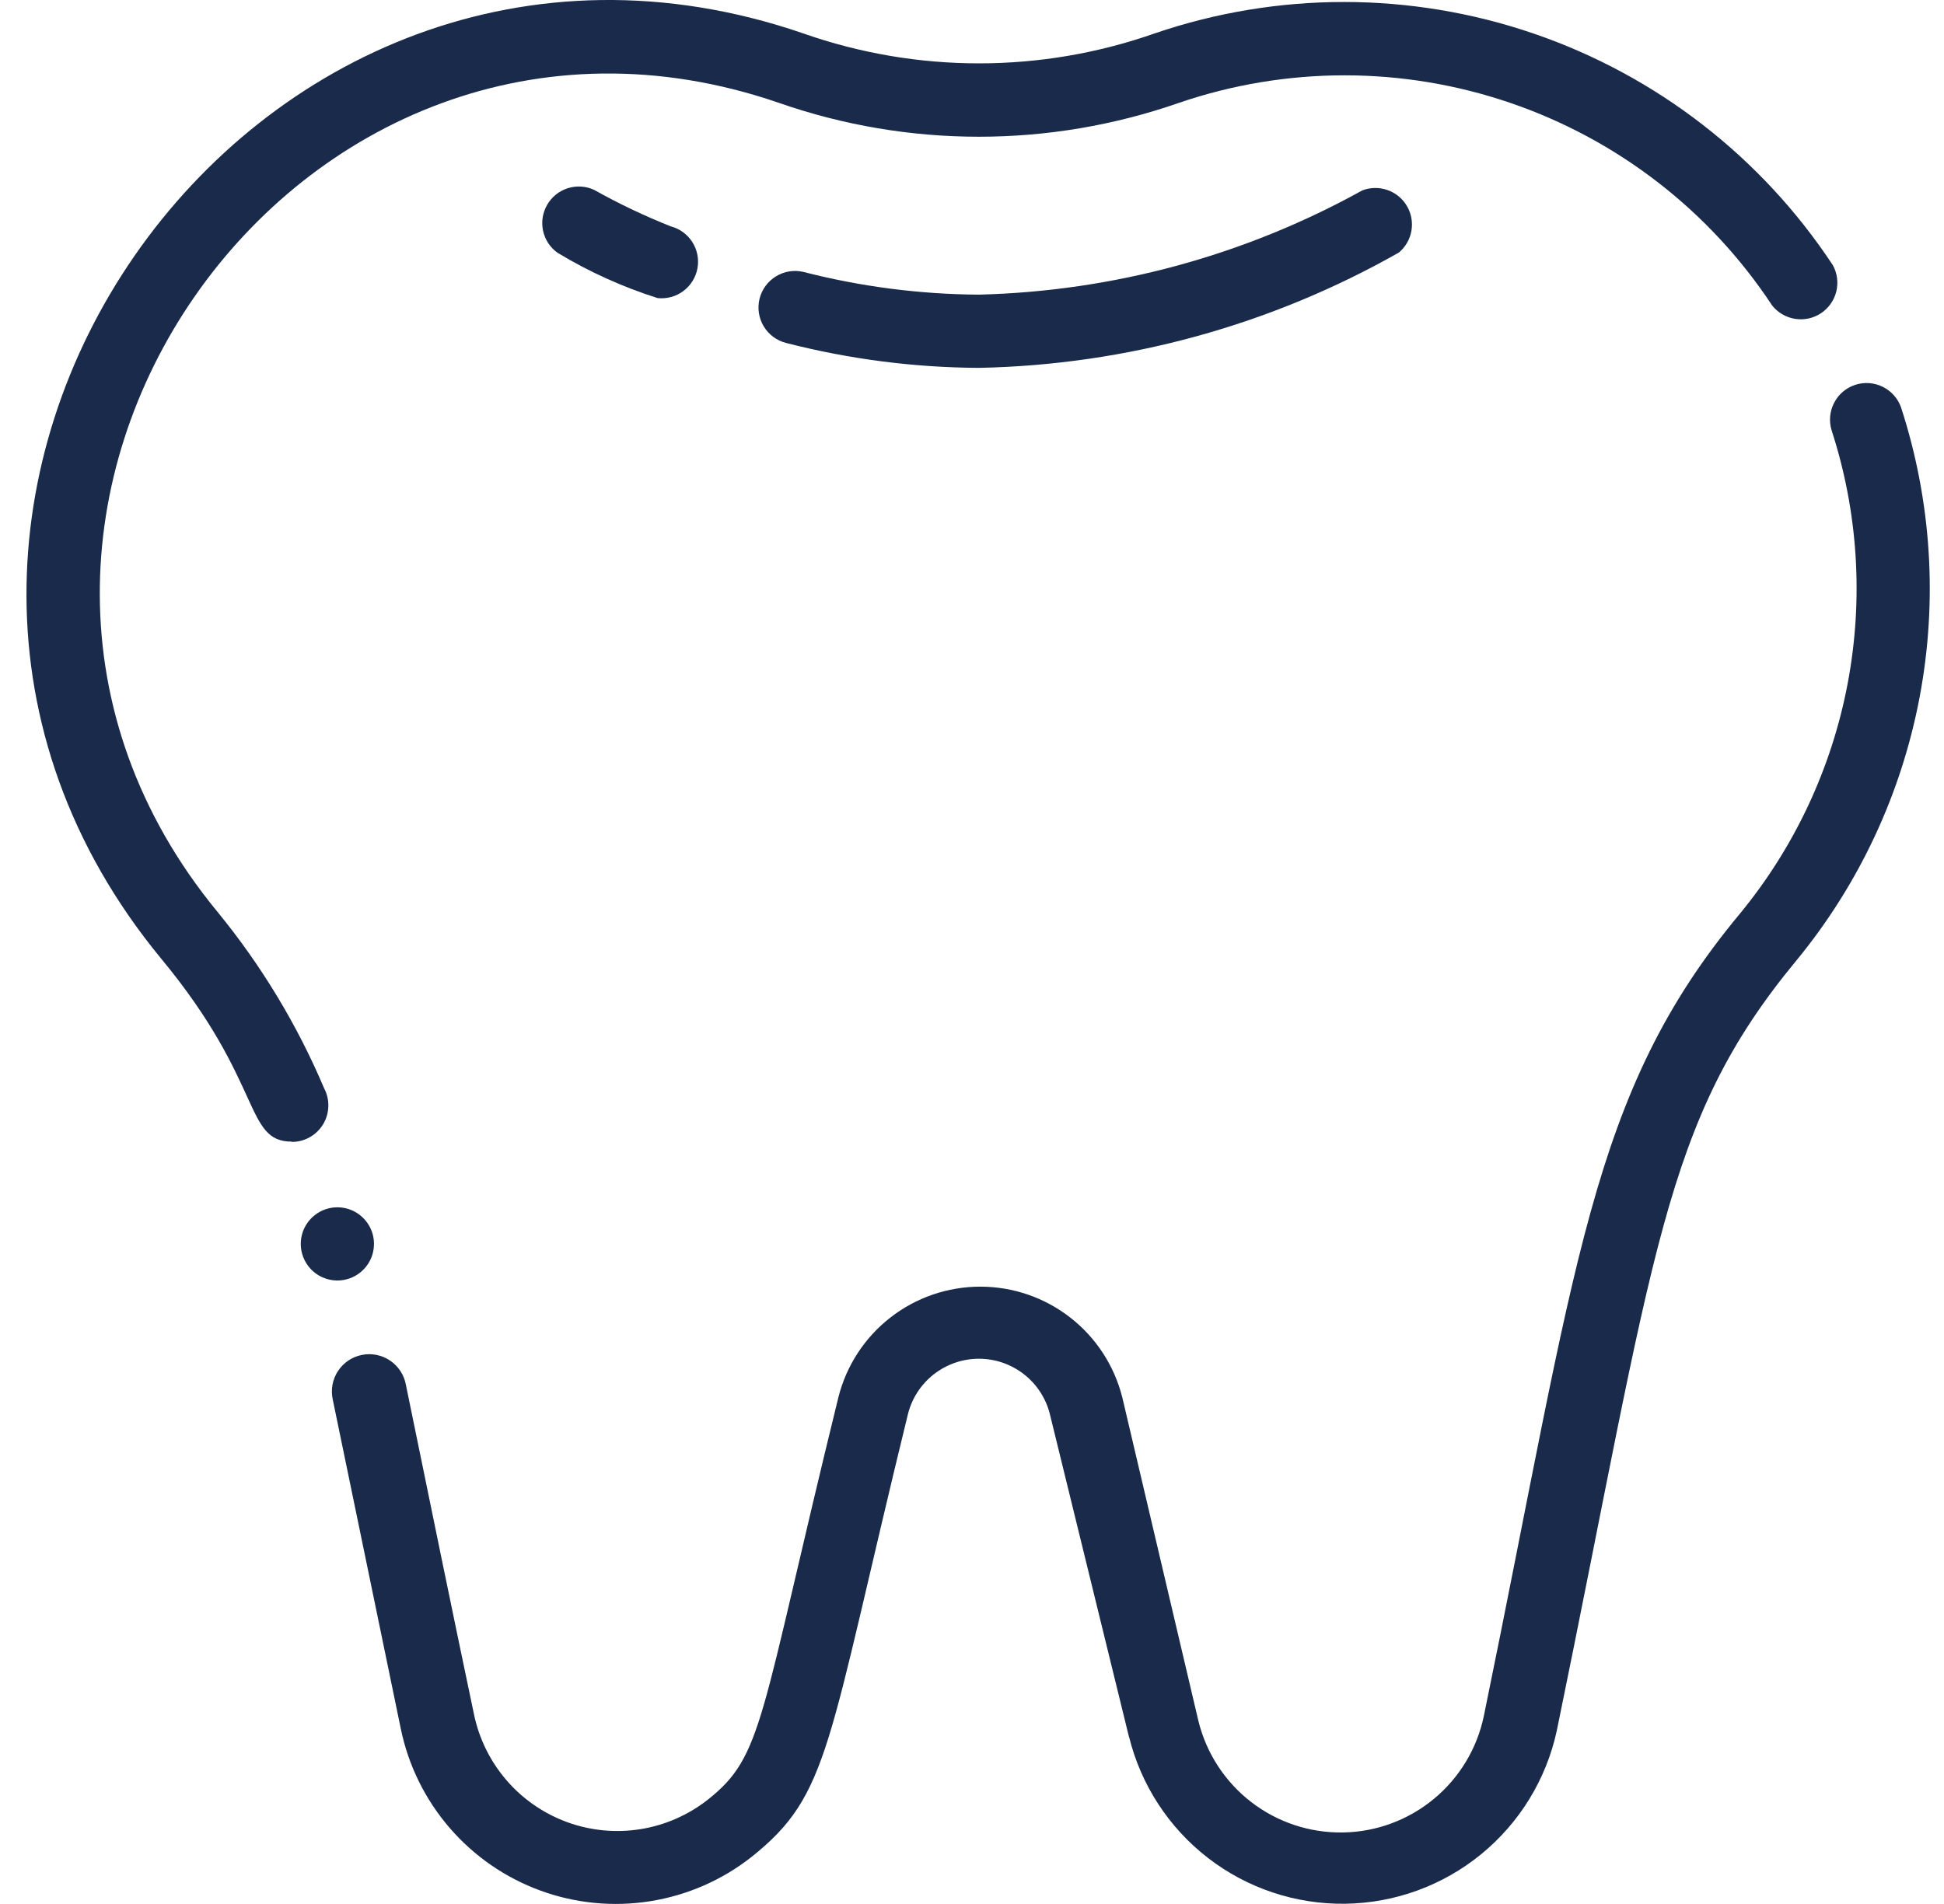 <svg width="49" height="48" viewBox="0 0 49 48" fill="none" xmlns="http://www.w3.org/2000/svg">
<path d="M7.357 28.781C6.148 28.781 6.656 27.297 4.065 24.171C-5.332 12.771 6.297 -3.945 20.24 0.84C23.111 1.85 26.24 1.85 29.111 0.84C32.205 -0.215 35.561 -0.213 38.654 0.845C41.746 1.903 44.4 3.958 46.199 6.687C46.31 6.889 46.34 7.126 46.285 7.35C46.229 7.574 46.092 7.769 45.899 7.897C45.707 8.024 45.474 8.075 45.246 8.038C45.018 8.002 44.812 7.882 44.668 7.701C43.094 5.314 40.772 3.517 38.066 2.593C35.36 1.668 32.424 1.668 29.719 2.592C26.452 3.732 22.896 3.732 19.63 2.592C7.421 -1.608 -2.723 13.032 5.485 22.992C6.586 24.337 7.49 25.832 8.168 27.432C8.243 27.573 8.28 27.73 8.276 27.889C8.272 28.048 8.228 28.203 8.146 28.34C8.064 28.476 7.949 28.589 7.81 28.668C7.672 28.747 7.516 28.788 7.357 28.788V28.781Z" fill="#192A4B"/>
<path d="M7.614 31.604C7.566 31.427 7.571 31.241 7.628 31.068C7.686 30.895 7.794 30.742 7.938 30.631C8.082 30.518 8.256 30.452 8.438 30.439C8.62 30.426 8.802 30.467 8.96 30.557C9.119 30.648 9.247 30.783 9.329 30.946C9.411 31.109 9.442 31.293 9.419 31.474C9.397 31.655 9.321 31.826 9.201 31.963C9.082 32.101 8.924 32.201 8.748 32.249C8.512 32.314 8.26 32.282 8.047 32.161C7.835 32.04 7.679 31.84 7.614 31.604Z" fill="#192A4B"/>
<path d="M28.456 43.785L26.463 35.651C26.364 35.252 26.133 34.898 25.809 34.645C25.485 34.392 25.085 34.254 24.674 34.254C24.263 34.254 23.864 34.392 23.539 34.645C23.215 34.898 22.985 35.252 22.885 35.651C20.828 44.06 20.93 45.232 18.938 46.818C18.197 47.4 17.32 47.782 16.39 47.93C15.46 48.078 14.507 47.986 13.623 47.663C12.738 47.34 11.95 46.796 11.335 46.083C10.719 45.37 10.295 44.512 10.104 43.59C9.624 41.275 8.988 38.177 8.389 35.291C8.361 35.168 8.358 35.041 8.379 34.917C8.401 34.793 8.448 34.675 8.516 34.569C8.584 34.464 8.673 34.373 8.777 34.302C8.881 34.231 8.998 34.182 9.122 34.158C9.245 34.133 9.372 34.133 9.495 34.159C9.619 34.184 9.736 34.234 9.839 34.305C9.943 34.377 10.031 34.468 10.099 34.574C10.167 34.68 10.212 34.798 10.233 34.922C10.834 37.855 11.47 40.954 11.948 43.222C12.076 43.837 12.359 44.409 12.77 44.884C13.18 45.359 13.706 45.721 14.296 45.937C14.886 46.152 15.521 46.213 16.142 46.114C16.762 46.015 17.347 45.759 17.84 45.371C19.252 44.255 19.131 43.379 21.132 35.227C21.332 34.43 21.793 33.722 22.441 33.217C23.089 32.711 23.888 32.437 24.71 32.437C25.532 32.437 26.33 32.711 26.978 33.217C27.627 33.722 28.087 34.43 28.288 35.227L30.207 43.387C30.407 44.199 30.876 44.92 31.538 45.43C32.2 45.941 33.016 46.211 33.852 46.197C34.688 46.184 35.494 45.886 36.139 45.353C36.784 44.821 37.228 44.086 37.4 43.267C39.752 31.832 40.066 27.59 43.855 23.035C45.233 21.361 46.167 19.366 46.571 17.236C46.975 15.105 46.836 12.907 46.166 10.845C46.097 10.614 46.12 10.365 46.232 10.152C46.343 9.938 46.534 9.776 46.763 9.702C46.992 9.627 47.241 9.645 47.457 9.752C47.673 9.859 47.839 10.046 47.918 10.273C48.685 12.632 48.845 15.146 48.384 17.583C47.922 20.02 46.854 22.301 45.278 24.216C41.903 28.296 41.727 31.529 39.239 43.637C38.973 44.859 38.301 45.955 37.333 46.746C36.365 47.537 35.158 47.977 33.907 47.994C32.657 48.011 31.438 47.604 30.449 46.84C29.459 46.075 28.758 44.998 28.459 43.785H28.456Z" fill="#192A4B"/>
<path d="M16.579 7.516C15.695 7.236 14.846 6.852 14.052 6.372C13.866 6.239 13.736 6.041 13.688 5.817C13.64 5.593 13.678 5.359 13.793 5.161C13.908 4.963 14.092 4.814 14.311 4.745C14.529 4.676 14.766 4.69 14.974 4.786C15.598 5.136 16.245 5.444 16.911 5.708C17.135 5.767 17.328 5.909 17.452 6.105C17.576 6.301 17.622 6.537 17.58 6.765C17.538 6.993 17.411 7.197 17.226 7.336C17.04 7.475 16.809 7.539 16.578 7.515L16.579 7.516Z" fill="#192A4B"/>
<path d="M24.674 9.274C23.035 9.265 21.402 9.054 19.814 8.646C19.578 8.586 19.375 8.436 19.25 8.227C19.124 8.018 19.087 7.768 19.145 7.531C19.204 7.295 19.354 7.091 19.562 6.965C19.77 6.838 20.02 6.799 20.257 6.857C21.701 7.227 23.184 7.419 24.674 7.428C28.06 7.343 31.375 6.442 34.338 4.8C34.541 4.722 34.766 4.719 34.972 4.791C35.178 4.863 35.352 5.005 35.462 5.193C35.573 5.381 35.613 5.603 35.576 5.817C35.539 6.032 35.427 6.227 35.259 6.367C32.028 8.201 28.389 9.2 24.674 9.274Z" fill="#192A4B"/>
</svg>
